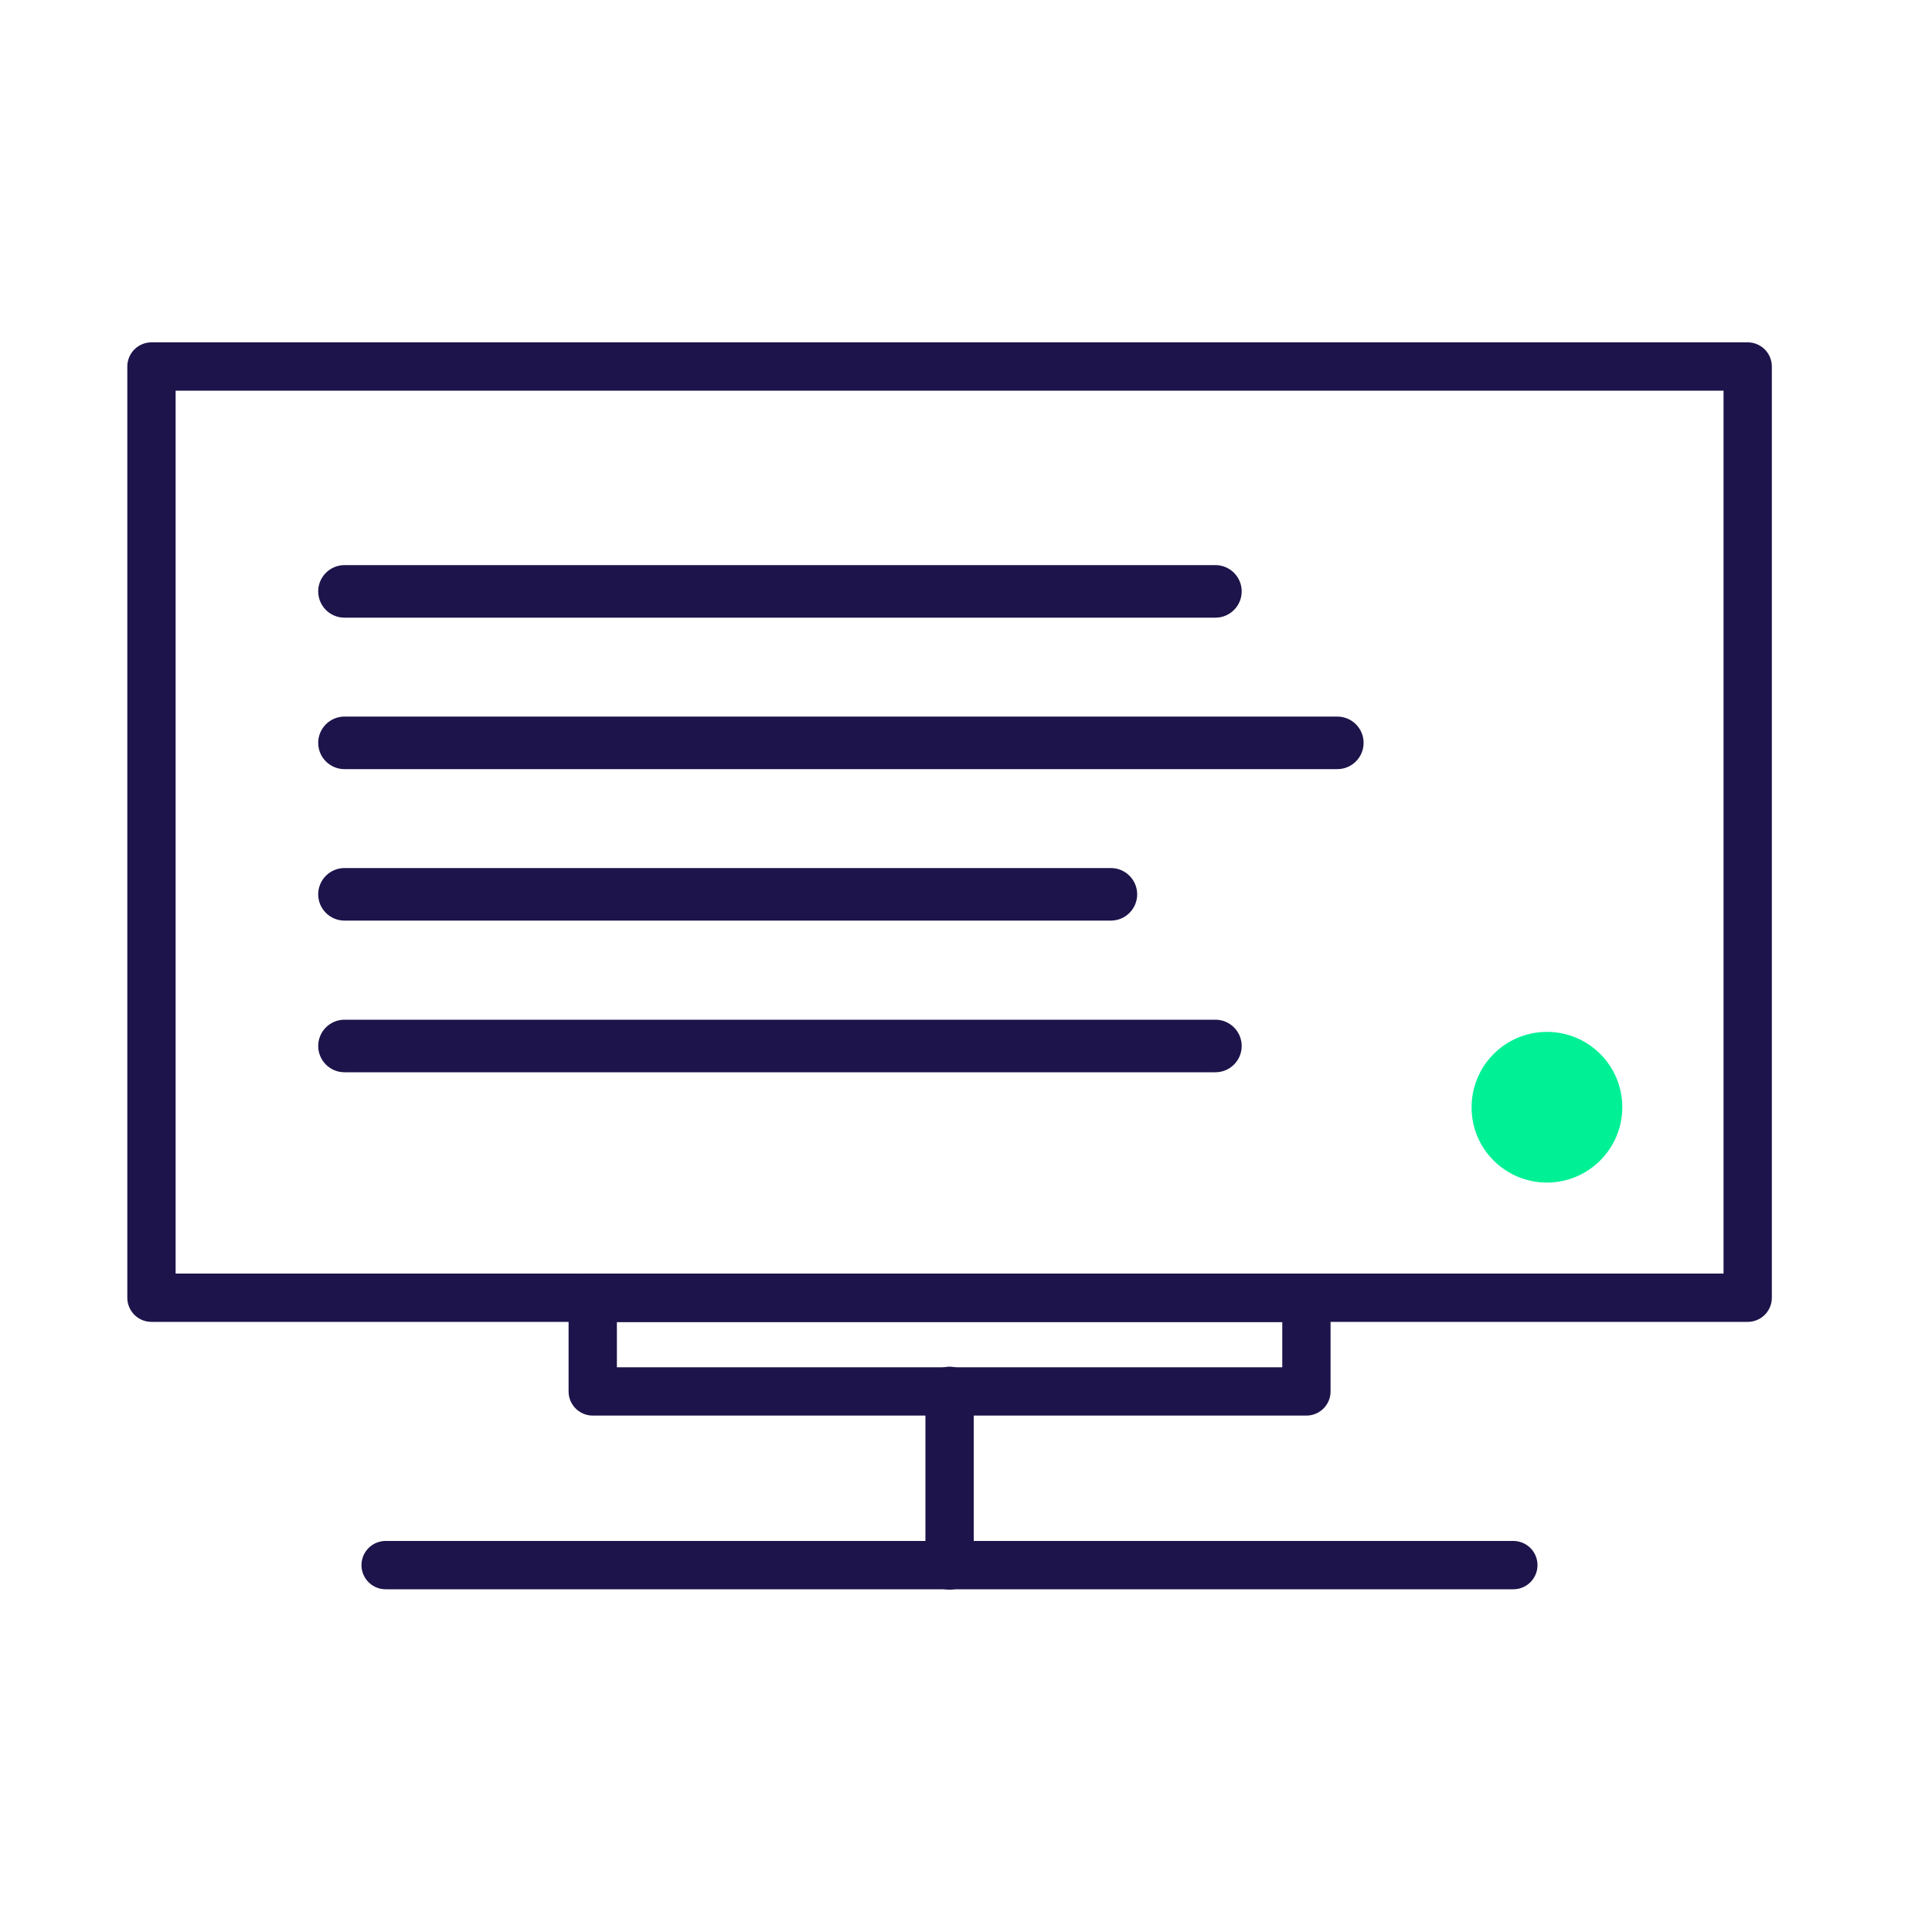 <?xml version="1.0" encoding="utf-8"?>
<!-- Generator: Adobe Illustrator 25.4.1, SVG Export Plug-In . SVG Version: 6.00 Build 0)  -->
<svg version="1.1" xmlns="http://www.w3.org/2000/svg" xmlns:xlink="http://www.w3.org/1999/xlink" x="0px" y="0px"
	 viewBox="0 0 100 100" style="enable-background:new 0 0 100 100;" xml:space="preserve">
<style type="text/css">
	.st0{fill:#00F096;}
	.st1{fill:#1C144A;}
	.st2{fill:none;stroke:#1C144A;stroke-width:2.5;stroke-linejoin:round;stroke-miterlimit:10;}
	.st3{fill:none;stroke:#1C144A;stroke-width:2.5;stroke-linecap:round;stroke-linejoin:round;stroke-miterlimit:10;}
	.st4{fill:none;stroke:#1C144A;stroke-width:2.365;stroke-linecap:round;stroke-linejoin:round;stroke-miterlimit:10;}
	.st5{fill:none;stroke:#1C144A;stroke-width:4;stroke-linecap:round;stroke-linejoin:round;stroke-miterlimit:10;}
	.st6{fill:#FFFFFF;stroke:#1C144A;stroke-miterlimit:10;}
	.st7{fill:none;stroke:#1C144A;stroke-width:2;stroke-linecap:round;stroke-linejoin:round;stroke-miterlimit:10;}
	.st8{fill:none;stroke:#1C144A;stroke-width:5;stroke-linecap:round;stroke-linejoin:round;stroke-miterlimit:10;}
	.st9{fill:none;stroke:#00F096;stroke-width:5;stroke-linecap:round;stroke-linejoin:round;stroke-miterlimit:10;}
	.st10{fill:#1C144A;stroke:#1C144A;stroke-width:5;stroke-linecap:round;stroke-linejoin:round;stroke-miterlimit:10;}
	.st11{fill:#00F096;stroke:#00F096;stroke-width:5;stroke-linecap:round;stroke-linejoin:round;stroke-miterlimit:10;}
	.st12{fill:none;stroke:#1C144A;stroke-width:5;stroke-miterlimit:10;}
	.st13{fill:#FFFFFF;stroke:#1C144A;stroke-width:5;stroke-miterlimit:10;}
	.st14{fill:#00F096;stroke:#00F096;stroke-width:5;stroke-miterlimit:10;}
	.st15{fill:#FFFFFF;stroke:#00F096;stroke-width:5;stroke-miterlimit:10;}
	.st16{fill:none;stroke:#FFFFFF;stroke-width:5;stroke-miterlimit:10;}
	.st17{fill:#FFFFFF;}
	.st18{fill:none;stroke:#1C144A;stroke-width:5;stroke-linecap:round;stroke-miterlimit:10;}
	.st19{fill:none;stroke:#000000;stroke-width:5;stroke-linecap:round;stroke-miterlimit:10;}
	.st20{fill:none;stroke:#000000;stroke-width:5;stroke-linecap:round;stroke-linejoin:round;stroke-miterlimit:10;}
	.st21{fill:none;stroke:#B2B2B2;stroke-width:5;stroke-linecap:round;stroke-miterlimit:10;}
	.st22{fill:none;stroke:#B2B2B2;stroke-width:5;stroke-linecap:round;stroke-linejoin:round;stroke-miterlimit:10;}
	.st23{fill:none;stroke:#00F096;stroke-width:5;stroke-linecap:round;stroke-miterlimit:10;}
</style>
<g id="Ebene_1">
	<g>
		<rect x="7.84" y="18.97" class="st3" width="82.62" height="48.2"/>
		<rect x="30.68" y="67.18" class="st3" width="36.94" height="4.84"/>
		<line class="st3" x1="49.15" y1="71.99" x2="49.15" y2="81.03"/>
		<line class="st3" x1="19.96" y1="81.01" x2="78.33" y2="81.01"/>
		<path class="st0" d="M80.07,61.21c2.15,0,3.9-1.75,3.9-3.9c0-2.16-1.75-3.9-3.9-3.9c-2.16,0-3.9,1.75-3.9,3.9
			C76.16,59.46,77.91,61.21,80.07,61.21"/>
	</g>
	<path class="st1" d="M17.83,31.97h45.08c0.75,0,1.36-0.61,1.36-1.36s-0.61-1.36-1.36-1.36H17.83c-0.75,0-1.36,0.61-1.36,1.36
		S17.08,31.97,17.83,31.97"/>
	<path class="st1" d="M69.22,37.09H17.83c-0.75,0-1.36,0.61-1.36,1.36s0.61,1.36,1.36,1.36h51.39c0.75,0,1.36-0.61,1.36-1.36
		S69.97,37.09,69.22,37.09"/>
	<path class="st1" d="M17.83,47.65h39.67c0.75,0,1.36-0.61,1.36-1.36s-0.61-1.36-1.36-1.36H17.83c-0.75,0-1.36,0.61-1.36,1.36
		S17.08,47.65,17.83,47.65"/>
	<path class="st1" d="M62.91,52.78H17.83c-0.75,0-1.36,0.61-1.36,1.36s0.61,1.36,1.36,1.36h45.08c0.75,0,1.36-0.61,1.36-1.36
		S63.66,52.78,62.91,52.78"/>
</g>
<g id="Ebene_2">
</g>
<g id="Ebene_3">
</g>
<g id="Ebene_4">
</g>
</svg>
